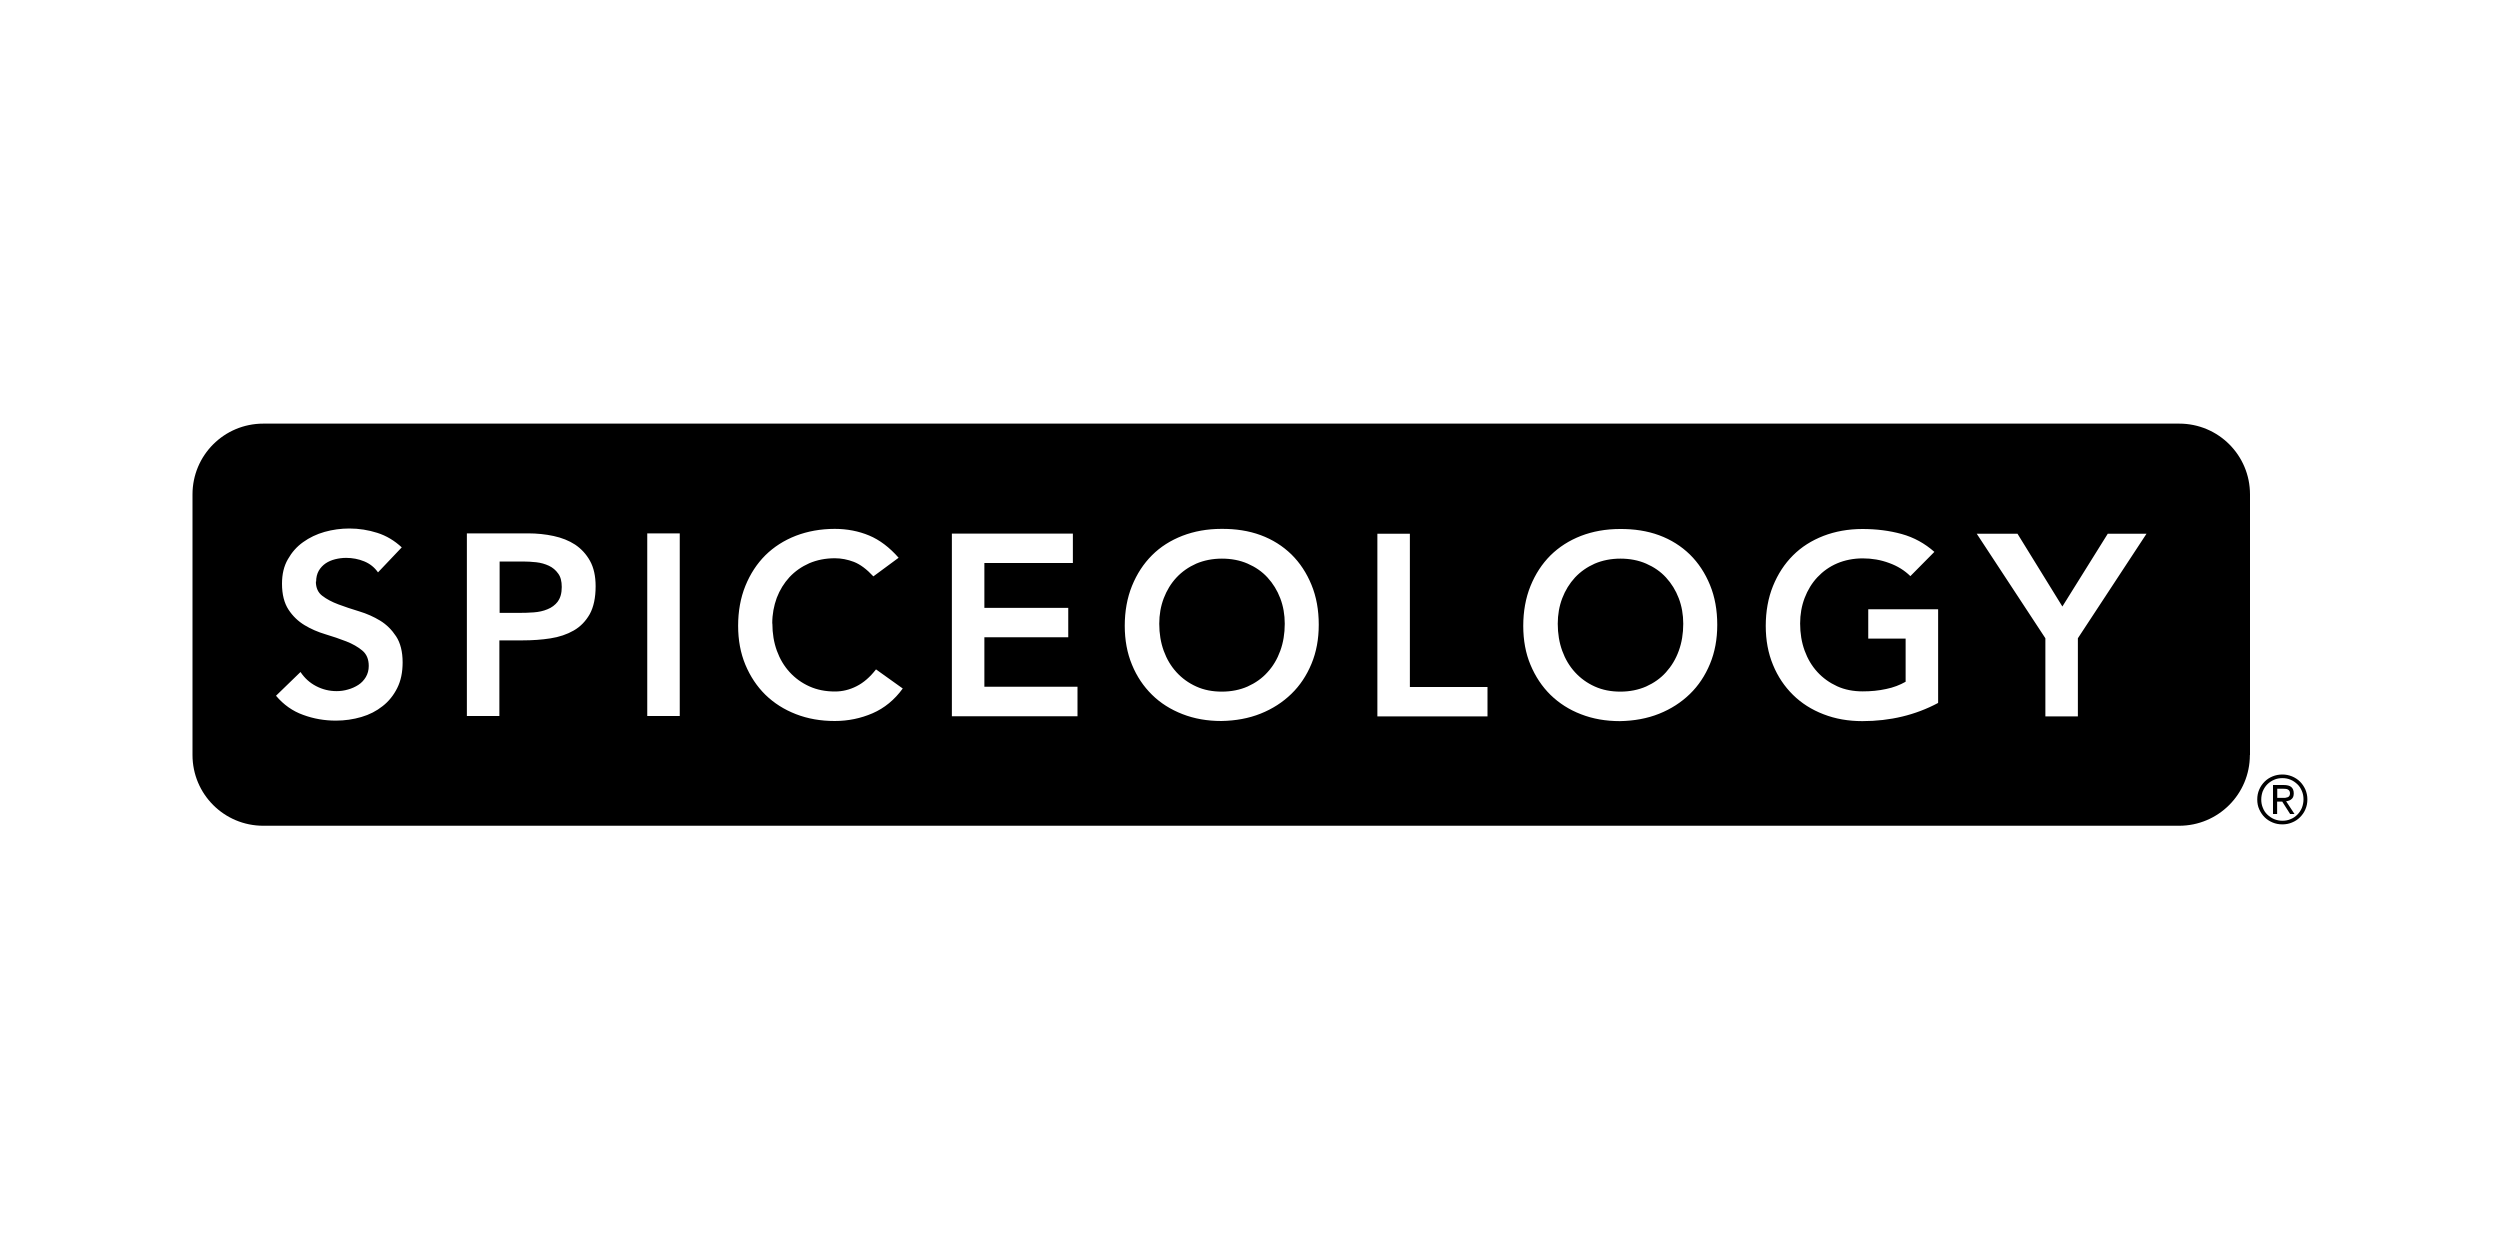 <?xml version="1.0" encoding="UTF-8"?><svg id="a" xmlns="http://www.w3.org/2000/svg" width="200" height="100" viewBox="0 0 200 100"><defs><style>.b{fill-rule:evenodd;}</style></defs><path class="b" d="M44.62,48.12c.21-.28,.32-.66,.32-1.16,0-.46-.09-.82-.29-1.08-.19-.27-.44-.48-.74-.62s-.64-.24-1.01-.28-.73-.06-1.07-.06h-1.86v4.11h1.57c.37,0,.76-.01,1.16-.04,.4-.03,.77-.11,1.1-.25,.33-.13,.61-.34,.82-.61m57.8,3.94c.24-.66,.36-1.38,.36-2.17,0-.73-.12-1.41-.36-2.04-.24-.63-.58-1.18-1.02-1.66-.44-.48-.97-.84-1.59-1.11-.62-.27-1.31-.4-2.06-.4s-1.44,.14-2.05,.4c-.61,.27-1.14,.64-1.58,1.11s-.78,1.03-1.02,1.66c-.24,.63-.36,1.31-.36,2.04,0,.79,.12,1.51,.36,2.17s.58,1.23,1.02,1.71c.44,.48,.96,.86,1.58,1.14,.61,.28,1.3,.41,2.05,.41s1.45-.14,2.06-.41c.62-.28,1.15-.65,1.59-1.14,.44-.48,.78-1.05,1.02-1.71m31.88,0c.24-.66,.36-1.38,.36-2.17,0-.73-.12-1.41-.36-2.04-.24-.63-.58-1.18-1.02-1.66-.44-.48-.97-.84-1.59-1.11-.62-.27-1.31-.4-2.06-.4s-1.44,.14-2.05,.4c-.61,.27-1.14,.64-1.58,1.11-.44,.48-.78,1.03-1.02,1.66-.24,.63-.36,1.31-.36,2.04,0,.79,.12,1.51,.36,2.17,.24,.66,.58,1.23,1.02,1.71,.44,.48,.96,.86,1.58,1.14s1.3,.41,2.05,.41,1.44-.14,2.06-.41c.62-.28,1.15-.65,1.59-1.14s.78-1.05,1.02-1.71m37.42-9.37l-5.49,8.36v6.25h-2.6v-6.25l-5.49-8.36h3.26l3.59,5.82,3.63-5.82h3.09Zm-16.68,13.54c-1.8,.96-3.82,1.45-6.05,1.45-1.13,0-2.16-.18-3.11-.55-.94-.36-1.76-.88-2.44-1.55-.68-.67-1.22-1.47-1.6-2.4-.39-.94-.58-1.97-.58-3.12s.19-2.23,.58-3.19c.39-.96,.92-1.77,1.6-2.45s1.49-1.19,2.44-1.56c.94-.36,1.98-.55,3.11-.55s2.16,.13,3.14,.4,1.85,.75,2.62,1.43l-1.92,1.94c-.47-.46-1.03-.81-1.7-1.05-.67-.25-1.37-.37-2.11-.37s-1.44,.14-2.05,.4-1.14,.64-1.58,1.11-.78,1.03-1.02,1.66c-.24,.63-.36,1.31-.36,2.04,0,.79,.12,1.51,.36,2.17s.58,1.23,1.02,1.71,.97,.86,1.58,1.14,1.3,.41,2.05,.41c.66,0,1.28-.06,1.87-.19,.59-.12,1.1-.32,1.56-.58v-3.45h-2.99v-2.35h5.59v7.46h0Zm-17.66-6.25c0,1.14-.19,2.18-.58,3.12s-.92,1.74-1.61,2.41c-.69,.67-1.51,1.2-2.46,1.58-.95,.38-2,.57-3.14,.59-1.13,0-2.16-.18-3.11-.55-.94-.36-1.75-.88-2.44-1.55-.68-.67-1.21-1.47-1.6-2.4s-.58-1.97-.58-3.12,.19-2.23,.58-3.19c.39-.96,.92-1.77,1.6-2.45,.68-.67,1.49-1.19,2.44-1.56,.94-.36,1.98-.55,3.11-.55,1.14-.01,2.19,.15,3.14,.5,.95,.35,1.77,.87,2.46,1.54,.69,.68,1.22,1.49,1.61,2.44,.39,.95,.58,2.01,.58,3.18m-18.38,7.33h-8.81v-14.61h2.6v12.26h6.21v2.35h0Zm-13.5-7.33c0,1.14-.19,2.18-.58,3.12s-.92,1.74-1.61,2.41c-.69,.67-1.51,1.2-2.46,1.58-.95,.38-2,.57-3.14,.59-1.13,0-2.16-.18-3.11-.55s-1.76-.88-2.44-1.55c-.68-.67-1.22-1.47-1.6-2.4-.39-.94-.58-1.97-.58-3.12s.19-2.23,.58-3.19c.39-.96,.92-1.77,1.6-2.45s1.49-1.19,2.44-1.56c.94-.36,1.98-.55,3.11-.55,1.14-.01,2.19,.15,3.14,.5s1.77,.87,2.46,1.54c.69,.68,1.22,1.49,1.61,2.44,.39,.95,.58,2.01,.58,3.18m-19.3,7.33h-10.05v-14.61h9.68v2.35h-7.08v3.59h6.71v2.35h-6.71v3.96h7.45v2.36Zm-24.41-7.41c0,.79,.12,1.51,.36,2.17,.24,.66,.58,1.23,1.02,1.71,.44,.48,.96,.86,1.58,1.14s1.3,.41,2.05,.41c.59,0,1.17-.14,1.72-.42,.56-.28,1.08-.73,1.56-1.35l2.14,1.53c-.66,.91-1.47,1.57-2.41,1.98-.95,.41-1.96,.62-3.03,.62-1.13,0-2.16-.18-3.11-.55s-1.75-.88-2.44-1.55c-.68-.67-1.21-1.47-1.6-2.4-.39-.94-.58-1.97-.58-3.12s.19-2.23,.58-3.19c.39-.96,.92-1.77,1.6-2.45,.68-.67,1.49-1.19,2.44-1.56,.94-.36,1.98-.55,3.11-.55,.99,0,1.91,.18,2.75,.53s1.63,.95,2.36,1.78l-2.02,1.49c-.54-.58-1.05-.96-1.56-1.16-.5-.19-1.01-.29-1.52-.29-.76,0-1.44,.14-2.05,.4-.61,.27-1.14,.64-1.58,1.11-.44,.48-.78,1.03-1.02,1.66-.23,.63-.36,1.31-.36,2.04m-7.4,7.41h-2.6v-14.61h2.6v14.61Zm-6.73-10.38c0,.92-.16,1.66-.47,2.23-.32,.56-.74,1-1.28,1.31-.54,.31-1.16,.52-1.87,.63-.71,.11-1.45,.16-2.22,.16h-1.86v6.05h-2.6v-14.61h4.91c.7,0,1.38,.07,2.03,.21,.65,.14,1.23,.37,1.72,.69,.49,.33,.89,.76,1.19,1.3s.45,1.22,.45,2.03m-22.38-.37c0,.49,.17,.88,.52,1.14,.34,.26,.77,.49,1.28,.68s1.07,.38,1.67,.56,1.16,.43,1.67,.74,.94,.74,1.28,1.26,.52,1.22,.52,2.08c0,.79-.14,1.47-.43,2.05s-.68,1.07-1.17,1.45c-.49,.39-1.05,.68-1.7,.87-.65,.19-1.33,.29-2.04,.29-.91,0-1.78-.15-2.62-.46-.84-.3-1.56-.81-2.17-1.53l1.96-1.9c.32,.48,.73,.86,1.25,1.13s1.06,.4,1.64,.4c.3,0,.61-.04,.91-.13,.3-.08,.58-.21,.83-.37s.45-.38,.6-.63c.15-.26,.23-.55,.23-.88,0-.54-.17-.95-.52-1.24s-.77-.53-1.28-.73-1.07-.39-1.67-.57-1.16-.42-1.67-.73-.94-.72-1.28-1.24c-.34-.52-.52-1.21-.52-2.07,0-.76,.15-1.41,.47-1.96,.31-.55,.71-1.01,1.22-1.37,.5-.36,1.08-.64,1.72-.82,.64-.18,1.31-.27,1.98-.27,.77,0,1.52,.12,2.24,.35,.72,.23,1.37,.62,1.95,1.16l-1.9,2c-.28-.4-.64-.69-1.1-.88-.46-.19-.95-.28-1.45-.28-.3,0-.6,.04-.88,.11s-.54,.18-.76,.33-.41,.35-.55,.59c-.14,.25-.21,.54-.21,.87m154.71,13.87v-20.85c0-3.13-2.53-5.66-5.66-5.66H21.06c-3.13,0-5.66,2.53-5.66,5.66v20.85c0,3.13,2.53,5.66,5.66,5.66H174.33c3.13,0,5.66-2.53,5.66-5.66"/><path class="b" d="M181.85,65.12h.32v-.99h.41l.63,.99h.35l-.67-1.02c.17-.02,.32-.07,.43-.17,.12-.09,.18-.25,.18-.46,0-.23-.07-.4-.2-.51-.13-.11-.34-.16-.62-.16h-.84v2.31h0Zm.32-2.02h.5c.06,0,.12,0,.19,.01s.12,.02,.17,.05,.09,.06,.12,.11c.03,.05,.05,.11,.05,.19,0,.09-.02,.16-.05,.21-.03,.05-.08,.09-.14,.11-.06,.02-.13,.04-.2,.05-.07,0-.15,0-.23,0h-.4v-.74h0Zm-1.43,1.65c.11,.24,.25,.45,.43,.63,.18,.18,.4,.32,.64,.42s.5,.15,.78,.15,.53-.05,.77-.15c.25-.1,.46-.24,.64-.42s.33-.39,.43-.63c.11-.25,.16-.51,.16-.8s-.06-.55-.16-.79c-.11-.24-.25-.45-.43-.63-.18-.18-.4-.32-.64-.42-.25-.1-.5-.15-.77-.15s-.54,.05-.78,.15c-.25,.1-.46,.24-.64,.42-.18,.18-.33,.39-.43,.63-.11,.25-.16,.51-.16,.8s.05,.55,.16,.79m.29-1.47c.09-.21,.21-.39,.36-.54,.15-.15,.33-.27,.54-.36,.2-.09,.42-.13,.66-.13s.46,.04,.66,.13c.2,.08,.38,.21,.54,.36s.27,.33,.36,.54,.13,.43,.13,.67-.05,.47-.13,.68c-.09,.21-.21,.39-.36,.54-.15,.15-.33,.28-.54,.36-.2,.09-.42,.13-.66,.13s-.46-.05-.66-.13c-.21-.09-.38-.21-.54-.36s-.28-.33-.36-.54c-.09-.21-.13-.43-.13-.67,0-.25,.05-.48,.13-.69"/></svg>